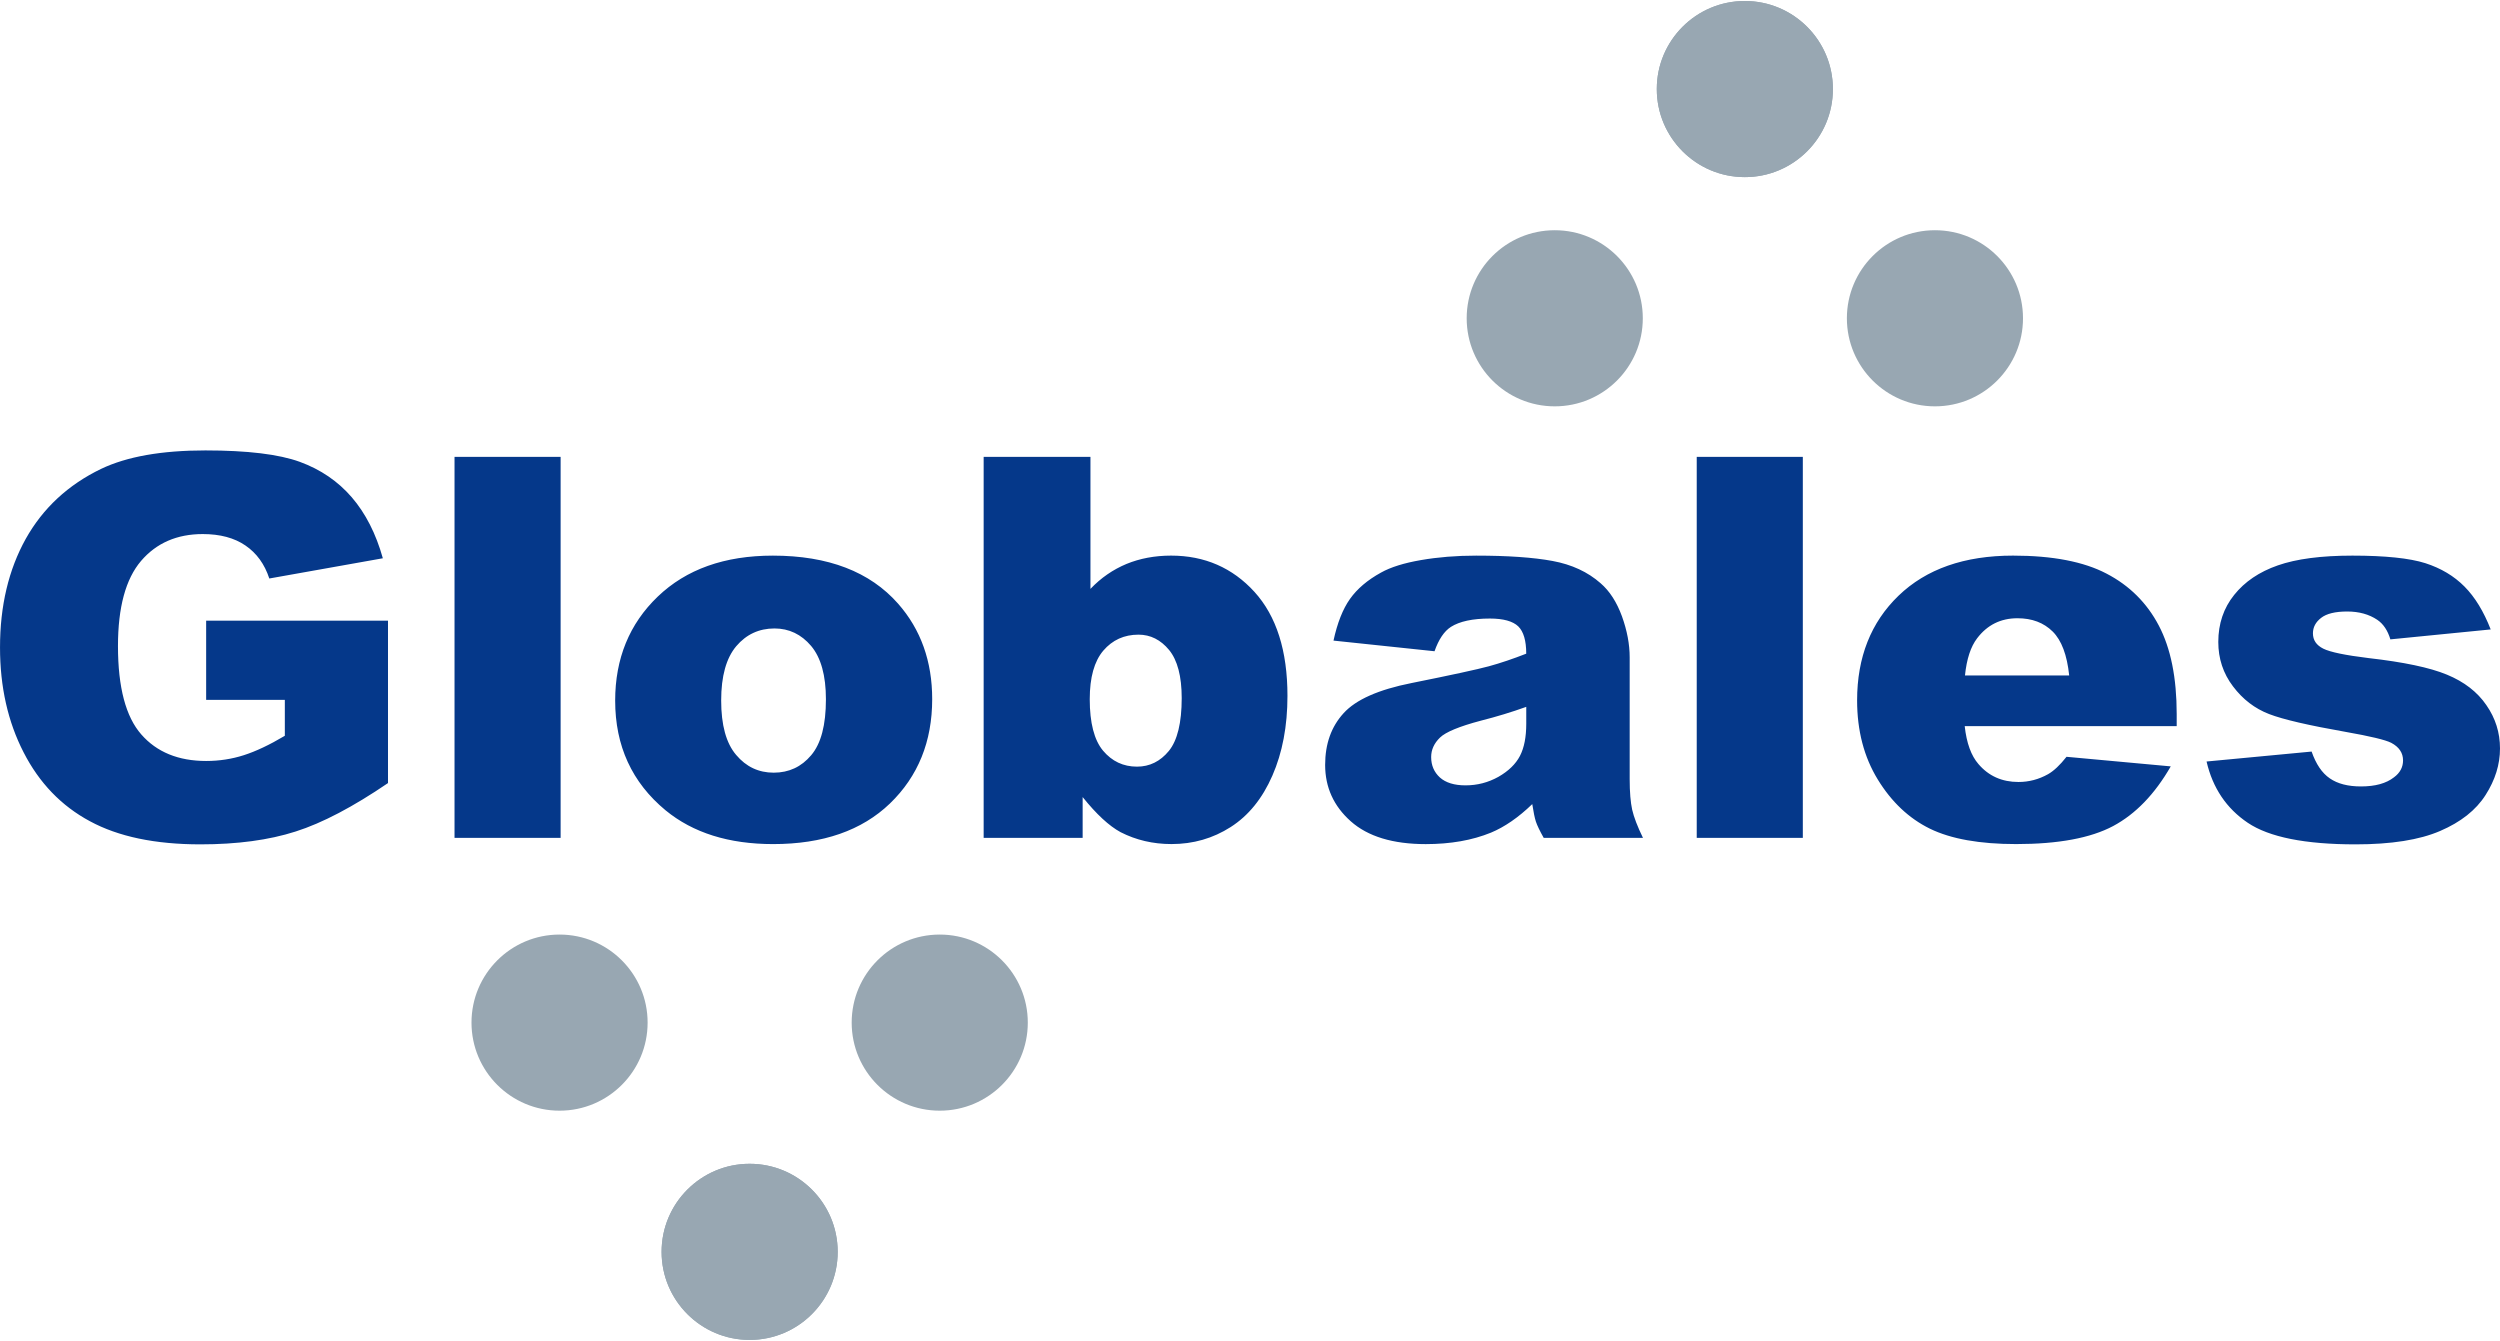 <?xml version="1.0" encoding="UTF-8"?>
<!DOCTYPE svg PUBLIC "-//W3C//DTD SVG 1.1//EN" "http://www.w3.org/Graphics/SVG/1.1/DTD/svg11.dtd">
<!-- Creator: CorelDRAW -->
<svg xmlns="http://www.w3.org/2000/svg" xml:space="preserve" width="220px" height="118px" style="shape-rendering:geometricPrecision; text-rendering:geometricPrecision; image-rendering:optimizeQuality; fill-rule:evenodd; clip-rule:evenodd"
viewBox="0 0 168.978 90.499"
 xmlns:xlink="http://www.w3.org/1999/xlink">
 <defs>
  <style type="text/css">
   <![CDATA[
    .fil1 {fill:#98A7B2}
    .fil0 {fill:#05388A;fill-rule:nonzero}
   ]]>
  </style>
 </defs>
 <g id="Capa_x0020_1">
  <g id="_85279376">
   <path id="_85907344" class="fil0" d="M13.934 47.237l0 -5.354 12.291 0 0 10.978c-2.35,1.601 -4.431,2.698 -6.241,3.274 -1.811,0.582 -3.957,0.869 -6.439,0.869 -3.058,0 -5.546,-0.522 -7.47,-1.565 -1.931,-1.037 -3.423,-2.59 -4.479,-4.653 -1.061,-2.062 -1.595,-4.425 -1.595,-7.093 0,-2.812 0.582,-5.258 1.739,-7.339 1.163,-2.074 2.86,-3.651 5.096,-4.73 1.745,-0.833 4.095,-1.247 7.045,-1.247 2.842,0 4.97,0.258 6.385,0.773 1.409,0.516 2.578,1.313 3.513,2.398 0.929,1.079 1.631,2.452 2.098,4.119l-7.674 1.367c-0.318,-0.971 -0.857,-1.715 -1.613,-2.23 -0.749,-0.516 -1.715,-0.773 -2.884,-0.773 -1.745,0 -3.136,0.606 -4.173,1.817 -1.037,1.217 -1.559,3.13 -1.559,5.756 0,2.788 0.528,4.778 1.577,5.971 1.043,1.193 2.506,1.793 4.383,1.793 0.887,0 1.739,-0.132 2.542,-0.39 0.809,-0.258 1.739,-0.695 2.776,-1.313l0 -2.428 -5.318 0zm16.788 -16.422l7.171 0 0 25.751 -7.171 0 0 -25.751zm10.858 16.476c0,-2.842 0.959,-5.192 2.878,-7.033 1.925,-1.847 4.515,-2.77 7.782,-2.77 3.735,0 6.559,1.085 8.466,3.25 1.535,1.745 2.302,3.897 2.302,6.451 0,2.866 -0.953,5.216 -2.854,7.051 -1.901,1.829 -4.533,2.746 -7.896,2.746 -2.998,0 -5.42,-0.762 -7.273,-2.284 -2.272,-1.883 -3.405,-4.353 -3.405,-7.41zm7.165 -0.018c0,1.667 0.336,2.896 1.013,3.687 0.671,0.797 1.517,1.199 2.536,1.199 1.031,0 1.877,-0.396 2.536,-1.181 0.665,-0.785 0.995,-2.038 0.995,-3.777 0,-1.613 -0.336,-2.818 -1.001,-3.609 -0.665,-0.785 -1.493,-1.181 -2.476,-1.181 -1.043,0 -1.907,0.402 -2.584,1.199 -0.677,0.803 -1.019,2.027 -1.019,3.663zm17.741 -16.458l7.219 0 0 8.921c0.713,-0.749 1.529,-1.307 2.434,-1.685 0.905,-0.372 1.913,-0.564 3.016,-0.564 2.266,0 4.149,0.821 5.636,2.452 1.487,1.637 2.23,3.981 2.23,7.033 0,2.038 -0.342,3.837 -1.019,5.384 -0.677,1.553 -1.619,2.71 -2.818,3.477 -1.199,0.767 -2.53,1.151 -3.999,1.151 -1.253,0 -2.398,-0.27 -3.442,-0.803 -0.785,-0.426 -1.637,-1.217 -2.566,-2.374l0 2.758 -6.691 0 0 -25.751zm7.171 16.374c0,1.601 0.3,2.764 0.899,3.483 0.606,0.719 1.367,1.079 2.296,1.079 0.851,0 1.571,-0.354 2.152,-1.061 0.576,-0.707 0.869,-1.901 0.869,-3.573 0,-1.475 -0.288,-2.56 -0.851,-3.25 -0.57,-0.689 -1.259,-1.037 -2.068,-1.037 -0.971,0 -1.763,0.36 -2.38,1.079 -0.611,0.719 -0.917,1.811 -0.917,3.28zm23.305 -3.238l-6.829 -0.719c0.258,-1.193 0.63,-2.134 1.115,-2.818 0.486,-0.684 1.181,-1.277 2.098,-1.781 0.654,-0.366 1.559,-0.648 2.704,-0.845 1.145,-0.198 2.386,-0.3 3.723,-0.3 2.14,0 3.867,0.12 5.162,0.36 1.301,0.24 2.386,0.743 3.25,1.505 0.612,0.528 1.091,1.271 1.445,2.236 0.348,0.971 0.522,1.889 0.522,2.77l0 8.238c0,0.875 0.06,1.565 0.168,2.062 0.114,0.498 0.354,1.133 0.731,1.907l-6.709 0c-0.27,-0.48 -0.444,-0.845 -0.528,-1.097 -0.084,-0.252 -0.162,-0.648 -0.246,-1.187 -0.935,0.905 -1.871,1.547 -2.794,1.931 -1.265,0.516 -2.734,0.774 -4.407,0.774 -2.224,0 -3.915,-0.516 -5.072,-1.547 -1.151,-1.025 -1.727,-2.296 -1.727,-3.807 0,-1.421 0.414,-2.584 1.247,-3.495 0.833,-0.917 2.362,-1.595 4.599,-2.039 2.686,-0.54 4.425,-0.917 5.222,-1.133 0.791,-0.216 1.637,-0.504 2.524,-0.851 0,-0.881 -0.18,-1.493 -0.54,-1.847 -0.366,-0.348 -1.001,-0.528 -1.919,-0.528 -1.169,0 -2.045,0.192 -2.632,0.564 -0.456,0.294 -0.827,0.845 -1.109,1.649zm6.199 3.759c-0.983,0.354 -2.009,0.665 -3.07,0.935 -1.451,0.384 -2.374,0.767 -2.758,1.139 -0.402,0.39 -0.599,0.827 -0.599,1.319 0,0.564 0.198,1.019 0.588,1.379 0.396,0.354 0.971,0.534 1.733,0.534 0.797,0 1.535,-0.192 2.224,-0.576 0.683,-0.39 1.169,-0.863 1.457,-1.415 0.288,-0.558 0.426,-1.283 0.426,-2.17l0 -1.145zm11.523 -16.895l7.171 0 0 25.751 -7.171 0 0 -25.751zm32.442 18.196l-14.329 0c0.126,1.151 0.438,2.003 0.929,2.566 0.689,0.809 1.595,1.211 2.704,1.211 0.701,0 1.373,-0.174 2.002,-0.528 0.39,-0.222 0.803,-0.612 1.247,-1.175l7.045 0.648c-1.079,1.877 -2.374,3.22 -3.897,4.035 -1.523,0.809 -3.705,1.217 -6.553,1.217 -2.47,0 -4.413,-0.348 -5.834,-1.043 -1.415,-0.696 -2.59,-1.805 -3.519,-3.322 -0.929,-1.517 -1.397,-3.298 -1.397,-5.348 0,-2.914 0.935,-5.276 2.8,-7.075 1.871,-1.805 4.449,-2.71 7.74,-2.71 2.668,0 4.778,0.408 6.319,1.217 1.547,0.803 2.728,1.979 3.531,3.507 0.809,1.535 1.211,3.531 1.211,5.99l0 0.809zm-7.267 -3.423c-0.144,-1.385 -0.516,-2.374 -1.115,-2.968 -0.606,-0.6 -1.397,-0.899 -2.38,-0.899 -1.139,0 -2.045,0.456 -2.728,1.355 -0.432,0.564 -0.707,1.397 -0.821,2.512l7.045 0zm9.287 5.816l7.099 -0.672c0.294,0.845 0.701,1.451 1.229,1.811 0.528,0.366 1.229,0.546 2.11,0.546 0.959,0 1.703,-0.204 2.23,-0.618 0.408,-0.3 0.611,-0.684 0.611,-1.139 0,-0.516 -0.27,-0.911 -0.803,-1.193 -0.39,-0.198 -1.415,-0.444 -3.076,-0.737 -2.482,-0.438 -4.209,-0.833 -5.174,-1.205 -0.965,-0.372 -1.781,-0.995 -2.44,-1.871 -0.665,-0.875 -0.995,-1.877 -0.995,-3.004 0,-1.229 0.36,-2.29 1.073,-3.178 0.713,-0.893 1.697,-1.559 2.95,-1.996 1.253,-0.438 2.932,-0.66 5.042,-0.66 2.224,0 3.867,0.174 4.928,0.51 1.061,0.342 1.943,0.869 2.65,1.583 0.707,0.713 1.295,1.679 1.769,2.896l-6.781 0.671c-0.18,-0.599 -0.468,-1.037 -0.881,-1.319 -0.564,-0.378 -1.241,-0.564 -2.038,-0.564 -0.803,0 -1.397,0.144 -1.763,0.432 -0.372,0.288 -0.552,0.635 -0.552,1.043 0,0.462 0.234,0.803 0.701,1.037 0.468,0.234 1.487,0.444 3.058,0.636 2.374,0.27 4.143,0.641 5.3,1.121 1.163,0.48 2.051,1.163 2.662,2.057 0.618,0.887 0.923,1.865 0.923,2.932 0,1.079 -0.324,2.128 -0.977,3.148 -0.648,1.019 -1.673,1.829 -3.07,2.428 -1.403,0.606 -3.31,0.905 -5.72,0.905 -3.405,0 -5.834,-0.486 -7.279,-1.457 -1.445,-0.971 -2.374,-2.356 -2.788,-4.143z"/>
   <path id="_85280120" class="fil1" d="M50.669 78.595c3.287,0 5.952,2.665 5.952,5.952 0,3.287 -2.665,5.952 -5.952,5.952 -3.287,0 -5.952,-2.665 -5.952,-5.952 0,-3.287 2.665,-5.952 5.952,-5.952z"/>
   <path id="_124586992" class="fil1" d="M50.669 78.595c3.287,0 5.952,2.665 5.952,5.952 0,3.287 -2.665,5.952 -5.952,5.952 -3.287,0 -5.952,-2.665 -5.952,-5.952 0,-3.287 2.665,-5.952 5.952,-5.952z"/>
   <path id="_85279520" class="fil1" d="M63.518 63.101c3.287,0 5.952,2.665 5.952,5.952 0,3.287 -2.665,5.952 -5.952,5.952 -3.287,0 -5.952,-2.665 -5.952,-5.952 0,-3.287 2.665,-5.952 5.952,-5.952z"/>
   <path id="_85279904" class="fil1" d="M37.821 63.101c3.287,0 5.952,2.665 5.952,5.952 0,3.287 -2.665,5.952 -5.952,5.952 -3.287,0 -5.952,-2.665 -5.952,-5.952 0,-3.287 2.665,-5.952 5.952,-5.952z"/>
   <path id="_125140088" class="fil1" d="M117.936 11.904c3.287,0 5.952,-2.665 5.952,-5.952 0,-3.287 -2.665,-5.952 -5.952,-5.952 -3.287,0 -5.952,2.665 -5.952,5.952 0,3.287 2.665,5.952 5.952,5.952z"/>
   <path id="_125140496" class="fil1" d="M117.936 11.904c3.287,0 5.952,-2.665 5.952,-5.952 0,-3.287 -2.665,-5.952 -5.952,-5.952 -3.287,0 -5.952,2.665 -5.952,5.952 0,3.287 2.665,5.952 5.952,5.952z"/>
   <path id="_125139848" class="fil1" d="M130.785 27.398c3.287,0 5.952,-2.665 5.952,-5.952 0,-3.287 -2.665,-5.952 -5.952,-5.952 -3.287,0 -5.952,2.665 -5.952,5.952 0,3.287 2.665,5.952 5.952,5.952z"/>
   <path id="_85420216" class="fil1" d="M105.087 27.398c3.287,0 5.952,-2.665 5.952,-5.952 0,-3.287 -2.665,-5.952 -5.952,-5.952 -3.287,0 -5.952,2.665 -5.952,5.952 0,3.287 2.665,5.952 5.952,5.952z"/>
  </g>
 </g>
</svg>
